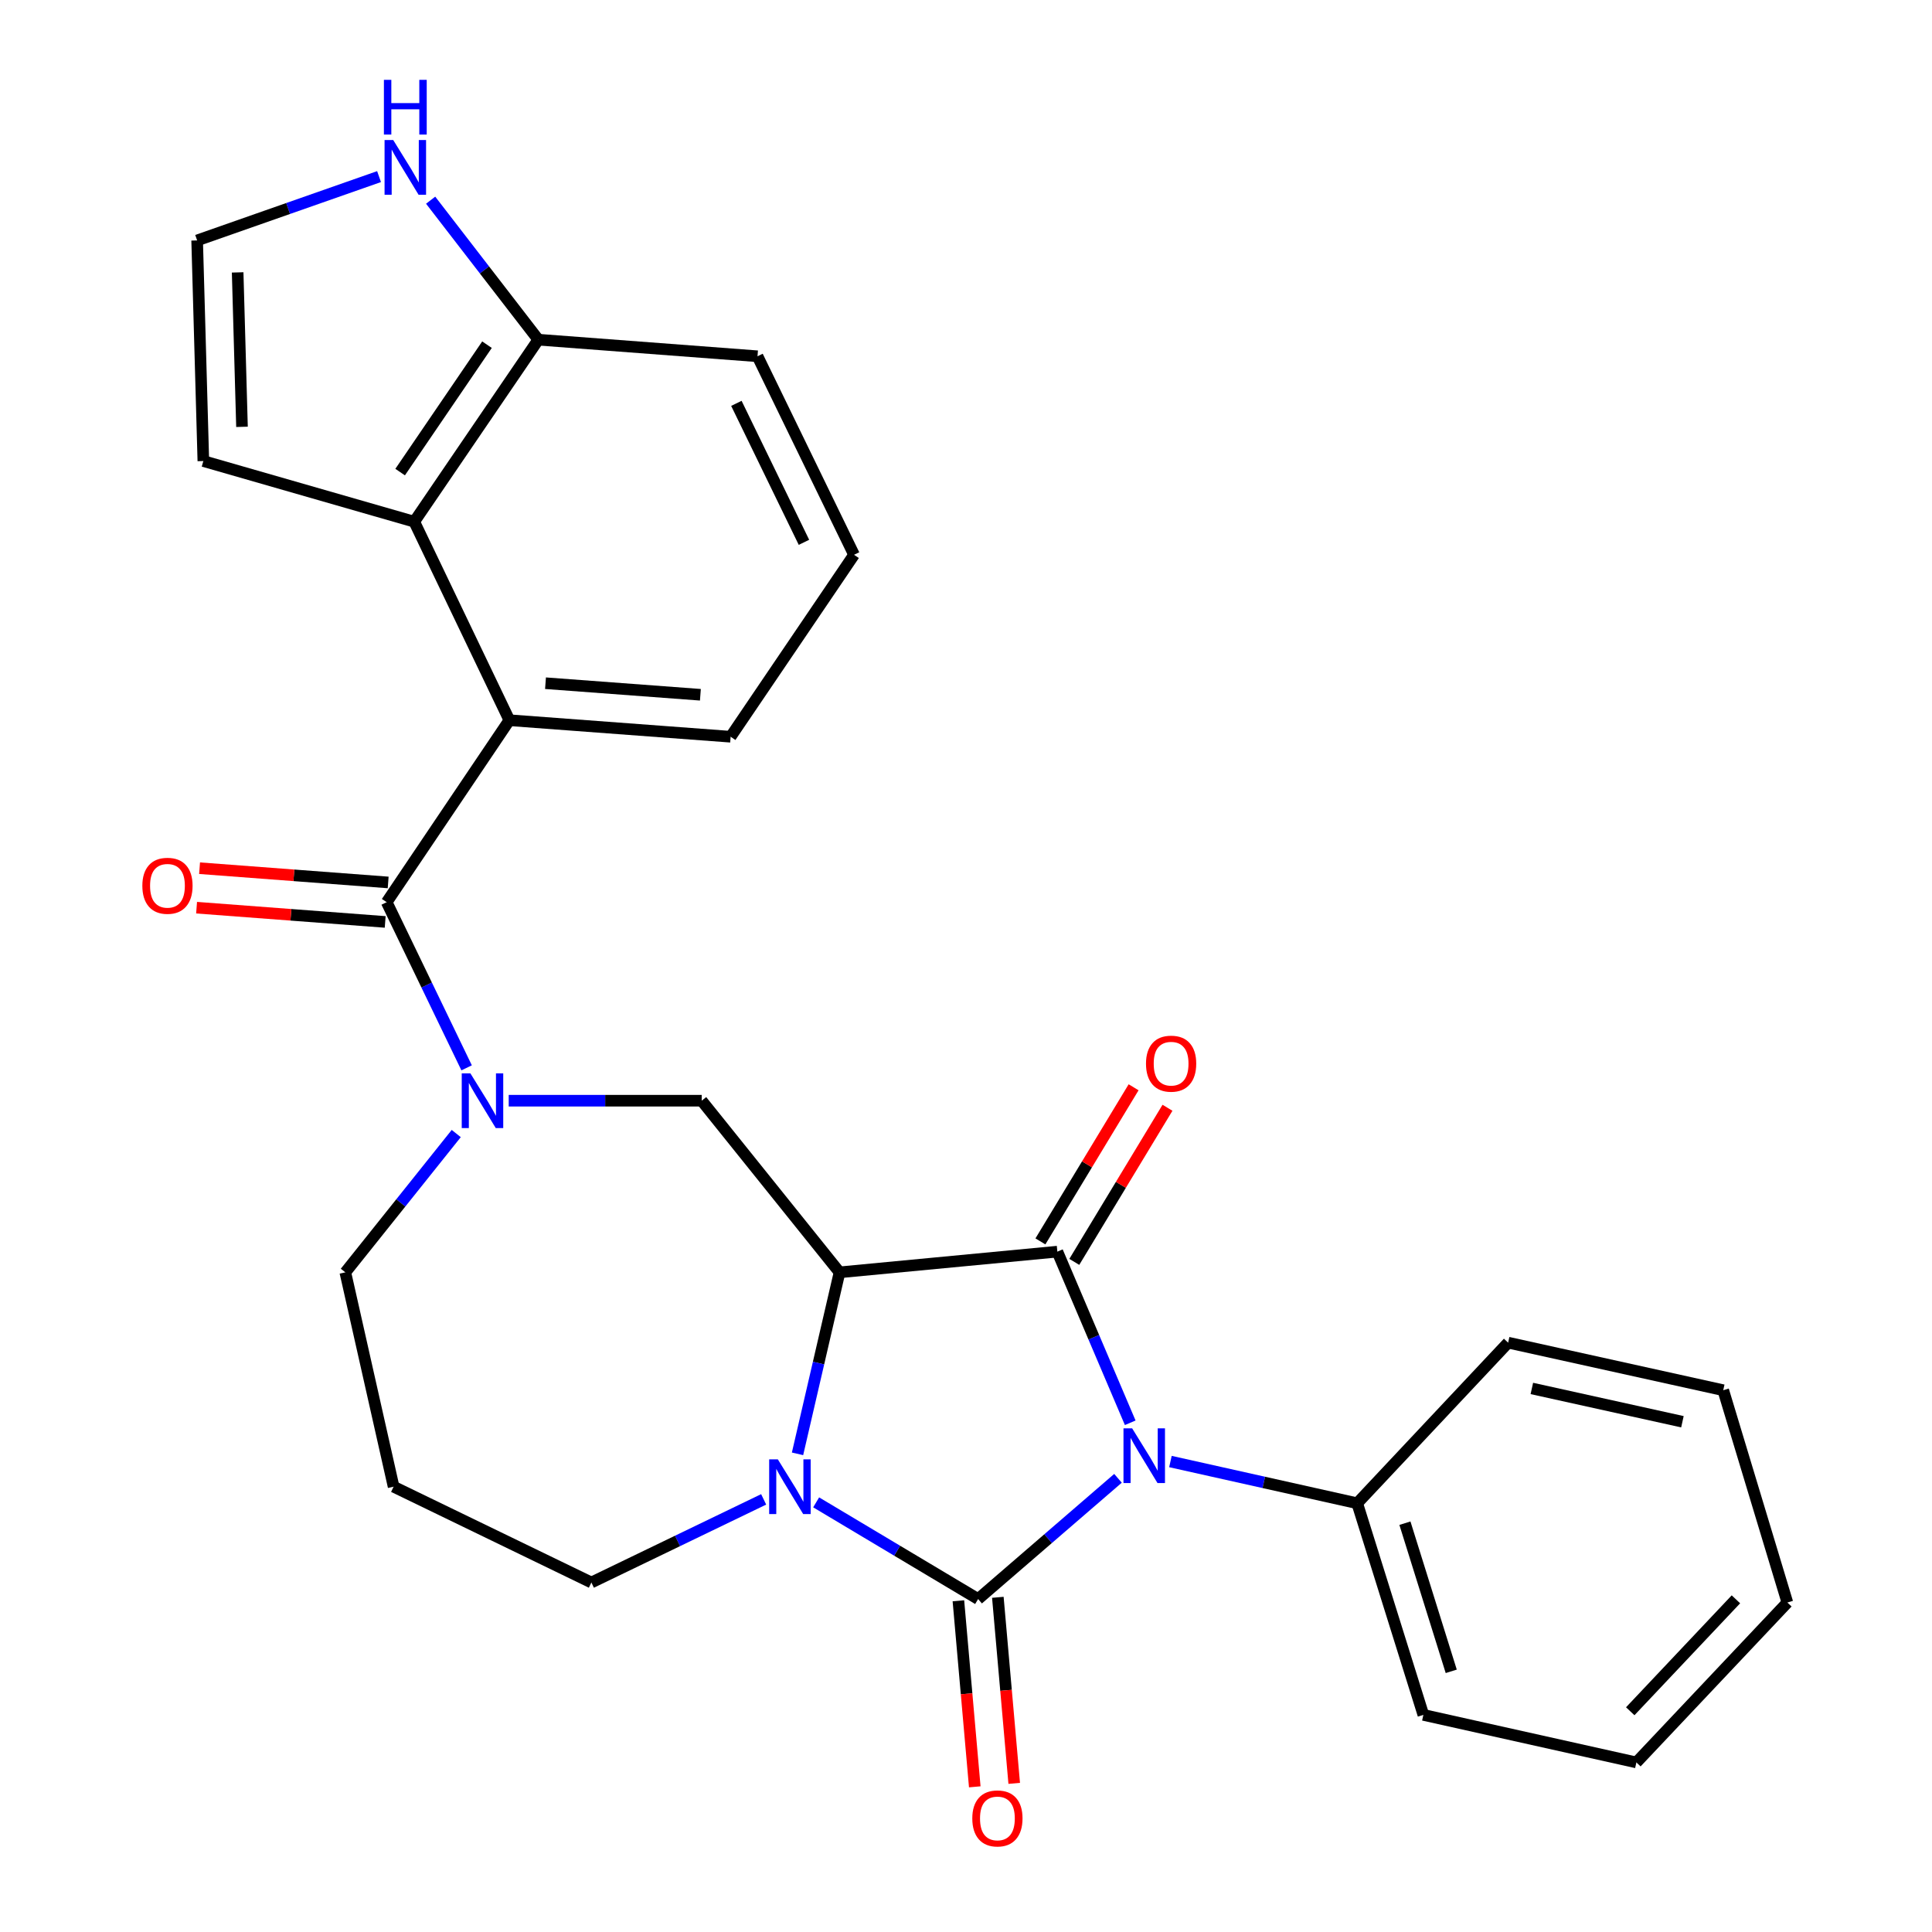 <?xml version='1.0' encoding='iso-8859-1'?>
<svg version='1.1' baseProfile='full'
              xmlns='http://www.w3.org/2000/svg'
                      xmlns:rdkit='http://www.rdkit.org/xml'
                      xmlns:xlink='http://www.w3.org/1999/xlink'
                  xml:space='preserve'
width='1000px' height='1000px' viewBox='0 0 1000 1000'>
<!-- END OF HEADER -->
<rect style='opacity:1.0;fill:#FFFFFF;stroke:none' width='1000' height='1000' x='0' y='0'> </rect>
<path class='bond-0' d='M 578.673,765.177 L 542.472,796.42' style='fill:none;fill-rule:evenodd;stroke:#0000FF;stroke-width:6px;stroke-linecap:butt;stroke-linejoin:miter;stroke-opacity:1' />
<path class='bond-0' d='M 542.472,796.42 L 506.272,827.663' style='fill:none;fill-rule:evenodd;stroke:#000000;stroke-width:6px;stroke-linecap:butt;stroke-linejoin:miter;stroke-opacity:1' />
<path class='bond-1' d='M 585.001,736.428 L 566.144,692.137' style='fill:none;fill-rule:evenodd;stroke:#0000FF;stroke-width:6px;stroke-linecap:butt;stroke-linejoin:miter;stroke-opacity:1' />
<path class='bond-1' d='M 566.144,692.137 L 547.287,647.847' style='fill:none;fill-rule:evenodd;stroke:#000000;stroke-width:6px;stroke-linecap:butt;stroke-linejoin:miter;stroke-opacity:1' />
<path class='bond-10' d='M 605.816,756.488 L 654.15,767.287' style='fill:none;fill-rule:evenodd;stroke:#0000FF;stroke-width:6px;stroke-linecap:butt;stroke-linejoin:miter;stroke-opacity:1' />
<path class='bond-10' d='M 654.15,767.287 L 702.485,778.086' style='fill:none;fill-rule:evenodd;stroke:#000000;stroke-width:6px;stroke-linecap:butt;stroke-linejoin:miter;stroke-opacity:1' />
<path class='bond-3' d='M 506.272,827.663 L 464.354,802.64' style='fill:none;fill-rule:evenodd;stroke:#000000;stroke-width:6px;stroke-linecap:butt;stroke-linejoin:miter;stroke-opacity:1' />
<path class='bond-3' d='M 464.354,802.64 L 422.437,777.617' style='fill:none;fill-rule:evenodd;stroke:#0000FF;stroke-width:6px;stroke-linecap:butt;stroke-linejoin:miter;stroke-opacity:1' />
<path class='bond-9' d='M 496.064,828.562 L 500.301,876.711' style='fill:none;fill-rule:evenodd;stroke:#000000;stroke-width:6px;stroke-linecap:butt;stroke-linejoin:miter;stroke-opacity:1' />
<path class='bond-9' d='M 500.301,876.711 L 504.539,924.861' style='fill:none;fill-rule:evenodd;stroke:#FF0000;stroke-width:6px;stroke-linecap:butt;stroke-linejoin:miter;stroke-opacity:1' />
<path class='bond-9' d='M 516.481,826.765 L 520.718,874.914' style='fill:none;fill-rule:evenodd;stroke:#000000;stroke-width:6px;stroke-linecap:butt;stroke-linejoin:miter;stroke-opacity:1' />
<path class='bond-9' d='M 520.718,874.914 L 524.956,923.064' style='fill:none;fill-rule:evenodd;stroke:#FF0000;stroke-width:6px;stroke-linecap:butt;stroke-linejoin:miter;stroke-opacity:1' />
<path class='bond-2' d='M 547.287,647.847 L 434.548,658.562' style='fill:none;fill-rule:evenodd;stroke:#000000;stroke-width:6px;stroke-linecap:butt;stroke-linejoin:miter;stroke-opacity:1' />
<path class='bond-12' d='M 556.056,653.149 L 580.173,613.263' style='fill:none;fill-rule:evenodd;stroke:#000000;stroke-width:6px;stroke-linecap:butt;stroke-linejoin:miter;stroke-opacity:1' />
<path class='bond-12' d='M 580.173,613.263 L 604.291,573.377' style='fill:none;fill-rule:evenodd;stroke:#FF0000;stroke-width:6px;stroke-linecap:butt;stroke-linejoin:miter;stroke-opacity:1' />
<path class='bond-12' d='M 538.517,642.545 L 562.635,602.658' style='fill:none;fill-rule:evenodd;stroke:#000000;stroke-width:6px;stroke-linecap:butt;stroke-linejoin:miter;stroke-opacity:1' />
<path class='bond-12' d='M 562.635,602.658 L 586.752,562.772' style='fill:none;fill-rule:evenodd;stroke:#FF0000;stroke-width:6px;stroke-linecap:butt;stroke-linejoin:miter;stroke-opacity:1' />
<path class='bond-6' d='M 434.548,658.562 L 363.2,569.724' style='fill:none;fill-rule:evenodd;stroke:#000000;stroke-width:6px;stroke-linecap:butt;stroke-linejoin:miter;stroke-opacity:1' />
<path class='bond-28' d='M 434.548,658.562 L 423.673,705.533' style='fill:none;fill-rule:evenodd;stroke:#000000;stroke-width:6px;stroke-linecap:butt;stroke-linejoin:miter;stroke-opacity:1' />
<path class='bond-28' d='M 423.673,705.533 L 412.798,752.505' style='fill:none;fill-rule:evenodd;stroke:#0000FF;stroke-width:6px;stroke-linecap:butt;stroke-linejoin:miter;stroke-opacity:1' />
<path class='bond-17' d='M 395.268,776.071 L 350.682,797.586' style='fill:none;fill-rule:evenodd;stroke:#0000FF;stroke-width:6px;stroke-linecap:butt;stroke-linejoin:miter;stroke-opacity:1' />
<path class='bond-17' d='M 350.682,797.586 L 306.097,819.101' style='fill:none;fill-rule:evenodd;stroke:#000000;stroke-width:6px;stroke-linecap:butt;stroke-linejoin:miter;stroke-opacity:1' />
<path class='bond-4' d='M 263.31,569.724 L 313.255,569.724' style='fill:none;fill-rule:evenodd;stroke:#0000FF;stroke-width:6px;stroke-linecap:butt;stroke-linejoin:miter;stroke-opacity:1' />
<path class='bond-4' d='M 313.255,569.724 L 363.2,569.724' style='fill:none;fill-rule:evenodd;stroke:#000000;stroke-width:6px;stroke-linecap:butt;stroke-linejoin:miter;stroke-opacity:1' />
<path class='bond-5' d='M 241.523,552.712 L 220.834,509.842' style='fill:none;fill-rule:evenodd;stroke:#0000FF;stroke-width:6px;stroke-linecap:butt;stroke-linejoin:miter;stroke-opacity:1' />
<path class='bond-5' d='M 220.834,509.842 L 200.145,466.972' style='fill:none;fill-rule:evenodd;stroke:#000000;stroke-width:6px;stroke-linecap:butt;stroke-linejoin:miter;stroke-opacity:1' />
<path class='bond-18' d='M 236.151,586.721 L 207.445,622.641' style='fill:none;fill-rule:evenodd;stroke:#0000FF;stroke-width:6px;stroke-linecap:butt;stroke-linejoin:miter;stroke-opacity:1' />
<path class='bond-18' d='M 207.445,622.641 L 178.739,658.562' style='fill:none;fill-rule:evenodd;stroke:#000000;stroke-width:6px;stroke-linecap:butt;stroke-linejoin:miter;stroke-opacity:1' />
<path class='bond-7' d='M 200.145,466.972 L 263.648,372.783' style='fill:none;fill-rule:evenodd;stroke:#000000;stroke-width:6px;stroke-linecap:butt;stroke-linejoin:miter;stroke-opacity:1' />
<path class='bond-16' d='M 200.917,456.753 L 152.106,453.065' style='fill:none;fill-rule:evenodd;stroke:#000000;stroke-width:6px;stroke-linecap:butt;stroke-linejoin:miter;stroke-opacity:1' />
<path class='bond-16' d='M 152.106,453.065 L 103.295,449.376' style='fill:none;fill-rule:evenodd;stroke:#FF0000;stroke-width:6px;stroke-linecap:butt;stroke-linejoin:miter;stroke-opacity:1' />
<path class='bond-16' d='M 199.373,477.191 L 150.562,473.502' style='fill:none;fill-rule:evenodd;stroke:#000000;stroke-width:6px;stroke-linecap:butt;stroke-linejoin:miter;stroke-opacity:1' />
<path class='bond-16' d='M 150.562,473.502 L 101.751,469.814' style='fill:none;fill-rule:evenodd;stroke:#FF0000;stroke-width:6px;stroke-linecap:butt;stroke-linejoin:miter;stroke-opacity:1' />
<path class='bond-8' d='M 263.648,372.783 L 214.413,270.03' style='fill:none;fill-rule:evenodd;stroke:#000000;stroke-width:6px;stroke-linecap:butt;stroke-linejoin:miter;stroke-opacity:1' />
<path class='bond-20' d='M 263.648,372.783 L 378.174,381.334' style='fill:none;fill-rule:evenodd;stroke:#000000;stroke-width:6px;stroke-linecap:butt;stroke-linejoin:miter;stroke-opacity:1' />
<path class='bond-20' d='M 282.353,353.626 L 362.521,359.612' style='fill:none;fill-rule:evenodd;stroke:#000000;stroke-width:6px;stroke-linecap:butt;stroke-linejoin:miter;stroke-opacity:1' />
<path class='bond-13' d='M 214.413,270.03 L 278.633,175.818' style='fill:none;fill-rule:evenodd;stroke:#000000;stroke-width:6px;stroke-linecap:butt;stroke-linejoin:miter;stroke-opacity:1' />
<path class='bond-13' d='M 207.11,244.354 L 252.064,178.406' style='fill:none;fill-rule:evenodd;stroke:#000000;stroke-width:6px;stroke-linecap:butt;stroke-linejoin:miter;stroke-opacity:1' />
<path class='bond-15' d='M 214.413,270.03 L 105.25,238.638' style='fill:none;fill-rule:evenodd;stroke:#000000;stroke-width:6px;stroke-linecap:butt;stroke-linejoin:miter;stroke-opacity:1' />
<path class='bond-23' d='M 702.485,778.086 L 736.736,887.625' style='fill:none;fill-rule:evenodd;stroke:#000000;stroke-width:6px;stroke-linecap:butt;stroke-linejoin:miter;stroke-opacity:1' />
<path class='bond-23' d='M 727.184,788.4 L 751.16,865.077' style='fill:none;fill-rule:evenodd;stroke:#000000;stroke-width:6px;stroke-linecap:butt;stroke-linejoin:miter;stroke-opacity:1' />
<path class='bond-24' d='M 702.485,778.086 L 780.608,694.953' style='fill:none;fill-rule:evenodd;stroke:#000000;stroke-width:6px;stroke-linecap:butt;stroke-linejoin:miter;stroke-opacity:1' />
<path class='bond-11' d='M 222.895,103.615 L 250.764,139.717' style='fill:none;fill-rule:evenodd;stroke:#0000FF;stroke-width:6px;stroke-linecap:butt;stroke-linejoin:miter;stroke-opacity:1' />
<path class='bond-11' d='M 250.764,139.717 L 278.633,175.818' style='fill:none;fill-rule:evenodd;stroke:#000000;stroke-width:6px;stroke-linecap:butt;stroke-linejoin:miter;stroke-opacity:1' />
<path class='bond-32' d='M 196.195,91.409 L 149.117,107.925' style='fill:none;fill-rule:evenodd;stroke:#0000FF;stroke-width:6px;stroke-linecap:butt;stroke-linejoin:miter;stroke-opacity:1' />
<path class='bond-32' d='M 149.117,107.925 L 102.039,124.442' style='fill:none;fill-rule:evenodd;stroke:#000000;stroke-width:6px;stroke-linecap:butt;stroke-linejoin:miter;stroke-opacity:1' />
<path class='bond-31' d='M 278.633,175.818 L 392.088,184.404' style='fill:none;fill-rule:evenodd;stroke:#000000;stroke-width:6px;stroke-linecap:butt;stroke-linejoin:miter;stroke-opacity:1' />
<path class='bond-14' d='M 102.039,124.442 L 105.25,238.638' style='fill:none;fill-rule:evenodd;stroke:#000000;stroke-width:6px;stroke-linecap:butt;stroke-linejoin:miter;stroke-opacity:1' />
<path class='bond-14' d='M 123.008,140.995 L 125.256,220.932' style='fill:none;fill-rule:evenodd;stroke:#000000;stroke-width:6px;stroke-linecap:butt;stroke-linejoin:miter;stroke-opacity:1' />
<path class='bond-19' d='M 306.097,819.101 L 203.732,769.512' style='fill:none;fill-rule:evenodd;stroke:#000000;stroke-width:6px;stroke-linecap:butt;stroke-linejoin:miter;stroke-opacity:1' />
<path class='bond-30' d='M 178.739,658.562 L 203.732,769.512' style='fill:none;fill-rule:evenodd;stroke:#000000;stroke-width:6px;stroke-linecap:butt;stroke-linejoin:miter;stroke-opacity:1' />
<path class='bond-21' d='M 378.174,381.334 L 442.052,287.156' style='fill:none;fill-rule:evenodd;stroke:#000000;stroke-width:6px;stroke-linecap:butt;stroke-linejoin:miter;stroke-opacity:1' />
<path class='bond-22' d='M 442.052,287.156 L 392.088,184.404' style='fill:none;fill-rule:evenodd;stroke:#000000;stroke-width:6px;stroke-linecap:butt;stroke-linejoin:miter;stroke-opacity:1' />
<path class='bond-22' d='M 416.125,280.706 L 381.151,208.779' style='fill:none;fill-rule:evenodd;stroke:#000000;stroke-width:6px;stroke-linecap:butt;stroke-linejoin:miter;stroke-opacity:1' />
<path class='bond-26' d='M 736.736,887.625 L 846.992,912.231' style='fill:none;fill-rule:evenodd;stroke:#000000;stroke-width:6px;stroke-linecap:butt;stroke-linejoin:miter;stroke-opacity:1' />
<path class='bond-25' d='M 780.608,694.953 L 891.946,719.571' style='fill:none;fill-rule:evenodd;stroke:#000000;stroke-width:6px;stroke-linecap:butt;stroke-linejoin:miter;stroke-opacity:1' />
<path class='bond-25' d='M 792.884,718.658 L 870.82,735.891' style='fill:none;fill-rule:evenodd;stroke:#000000;stroke-width:6px;stroke-linecap:butt;stroke-linejoin:miter;stroke-opacity:1' />
<path class='bond-27' d='M 891.946,719.571 L 925.137,829.462' style='fill:none;fill-rule:evenodd;stroke:#000000;stroke-width:6px;stroke-linecap:butt;stroke-linejoin:miter;stroke-opacity:1' />
<path class='bond-29' d='M 846.992,912.231 L 925.137,829.462' style='fill:none;fill-rule:evenodd;stroke:#000000;stroke-width:6px;stroke-linecap:butt;stroke-linejoin:miter;stroke-opacity:1' />
<path class='bond-29' d='M 843.811,885.745 L 898.513,827.807' style='fill:none;fill-rule:evenodd;stroke:#000000;stroke-width:6px;stroke-linecap:butt;stroke-linejoin:miter;stroke-opacity:1' />
<path  class='atom-0' d='M 585.992 739.297
L 595.272 754.297
Q 596.192 755.777, 597.672 758.457
Q 599.152 761.137, 599.232 761.297
L 599.232 739.297
L 602.992 739.297
L 602.992 767.617
L 599.112 767.617
L 589.152 751.217
Q 587.992 749.297, 586.752 747.097
Q 585.552 744.897, 585.192 744.217
L 585.192 767.617
L 581.512 767.617
L 581.512 739.297
L 585.992 739.297
' fill='#0000FF'/>
<path  class='atom-4' d='M 402.6 755.352
L 411.88 770.352
Q 412.8 771.832, 414.28 774.512
Q 415.76 777.192, 415.84 777.352
L 415.84 755.352
L 419.6 755.352
L 419.6 783.672
L 415.72 783.672
L 405.76 767.272
Q 404.6 765.352, 403.36 763.152
Q 402.16 760.952, 401.8 760.272
L 401.8 783.672
L 398.12 783.672
L 398.12 755.352
L 402.6 755.352
' fill='#0000FF'/>
<path  class='atom-5' d='M 243.474 555.564
L 252.754 570.564
Q 253.674 572.044, 255.154 574.724
Q 256.634 577.404, 256.714 577.564
L 256.714 555.564
L 260.474 555.564
L 260.474 583.884
L 256.594 583.884
L 246.634 567.484
Q 245.474 565.564, 244.234 563.364
Q 243.034 561.164, 242.674 560.484
L 242.674 583.884
L 238.994 583.884
L 238.994 555.564
L 243.474 555.564
' fill='#0000FF'/>
<path  class='atom-10' d='M 503.258 941.21
Q 503.258 934.41, 506.618 930.61
Q 509.978 926.81, 516.258 926.81
Q 522.538 926.81, 525.898 930.61
Q 529.258 934.41, 529.258 941.21
Q 529.258 948.09, 525.858 952.01
Q 522.458 955.89, 516.258 955.89
Q 510.018 955.89, 506.618 952.01
Q 503.258 948.13, 503.258 941.21
M 516.258 952.69
Q 520.578 952.69, 522.898 949.81
Q 525.258 946.89, 525.258 941.21
Q 525.258 935.65, 522.898 932.85
Q 520.578 930.01, 516.258 930.01
Q 511.938 930.01, 509.578 932.81
Q 507.258 935.61, 507.258 941.21
Q 507.258 946.93, 509.578 949.81
Q 511.938 952.69, 516.258 952.69
' fill='#FF0000'/>
<path  class='atom-12' d='M 203.53 72.479
L 212.81 87.479
Q 213.73 88.959, 215.21 91.639
Q 216.69 94.319, 216.77 94.479
L 216.77 72.479
L 220.53 72.479
L 220.53 100.799
L 216.65 100.799
L 206.69 84.399
Q 205.53 82.479, 204.29 80.279
Q 203.09 78.079, 202.73 77.399
L 202.73 100.799
L 199.05 100.799
L 199.05 72.479
L 203.53 72.479
' fill='#0000FF'/>
<path  class='atom-12' d='M 198.71 41.327
L 202.55 41.327
L 202.55 53.367
L 217.03 53.367
L 217.03 41.327
L 220.87 41.327
L 220.87 69.647
L 217.03 69.647
L 217.03 56.567
L 202.55 56.567
L 202.55 69.647
L 198.71 69.647
L 198.71 41.327
' fill='#0000FF'/>
<path  class='atom-13' d='M 593.166 550.549
Q 593.166 543.749, 596.526 539.949
Q 599.886 536.149, 606.166 536.149
Q 612.446 536.149, 615.806 539.949
Q 619.166 543.749, 619.166 550.549
Q 619.166 557.429, 615.766 561.349
Q 612.366 565.229, 606.166 565.229
Q 599.926 565.229, 596.526 561.349
Q 593.166 557.469, 593.166 550.549
M 606.166 562.029
Q 610.486 562.029, 612.806 559.149
Q 615.166 556.229, 615.166 550.549
Q 615.166 544.989, 612.806 542.189
Q 610.486 539.349, 606.166 539.349
Q 601.846 539.349, 599.486 542.149
Q 597.166 544.949, 597.166 550.549
Q 597.166 556.269, 599.486 559.149
Q 601.846 562.029, 606.166 562.029
' fill='#FF0000'/>
<path  class='atom-17' d='M 73.678 458.478
Q 73.678 451.678, 77.038 447.878
Q 80.398 444.078, 86.678 444.078
Q 92.958 444.078, 96.318 447.878
Q 99.678 451.678, 99.678 458.478
Q 99.678 465.358, 96.278 469.278
Q 92.878 473.158, 86.678 473.158
Q 80.438 473.158, 77.038 469.278
Q 73.678 465.398, 73.678 458.478
M 86.678 469.958
Q 90.998 469.958, 93.318 467.078
Q 95.678 464.158, 95.678 458.478
Q 95.678 452.918, 93.318 450.118
Q 90.998 447.278, 86.678 447.278
Q 82.358 447.278, 79.998 450.078
Q 77.678 452.878, 77.678 458.478
Q 77.678 464.198, 79.998 467.078
Q 82.358 469.958, 86.678 469.958
' fill='#FF0000'/>
</svg>
